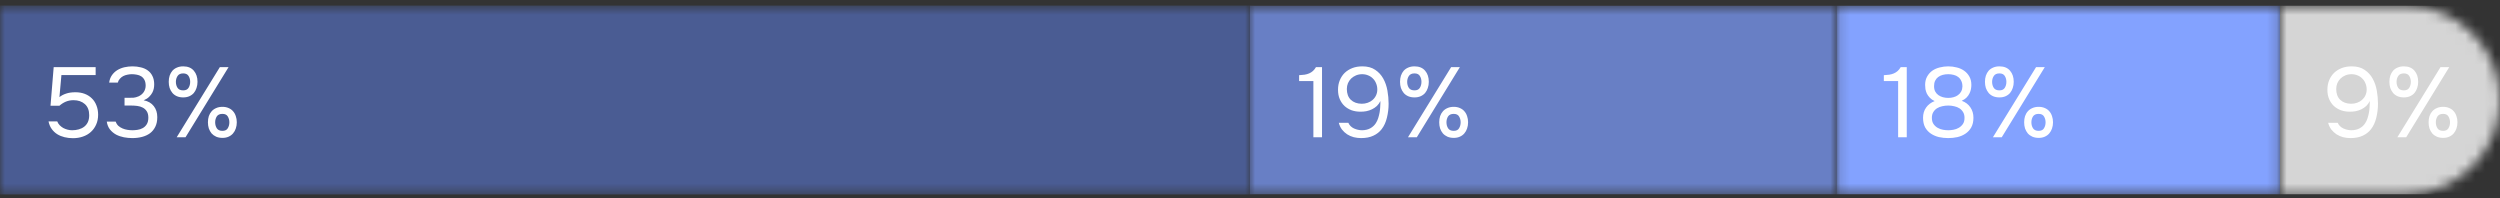<?xml version="1.0" encoding="UTF-8"?> <svg xmlns="http://www.w3.org/2000/svg" width="252" height="20" viewBox="0 0 252 20" fill="none"><rect x="0" y="0" width="252" height="20" fill="#333333" stroke="none"/><mask id="mask0_490_6829" style="mask-type:alpha" maskUnits="userSpaceOnUse" x="229" y="0" width="23" height="20"><path d="M252 10.08C252 4.833 247.747 0.58 242.5 0.58H229.824V19.58H242.5C247.747 19.58 252 15.326 252 10.08V10.08Z" fill="#304CFD"></path></mask><g mask="url(#mask0_490_6829)"><rect width="22.176" height="19" transform="matrix(-1 0 0 1 252 0.58)" fill="#D5D5D5"></rect></g><mask id="mask1_490_6829" style="mask-type:alpha" maskUnits="userSpaceOnUse" x="0" y="0" width="126" height="20"><path d="M0 0.58H126V19.58H0V0.58Z" fill="#6577AB"></path></mask><g mask="url(#mask1_490_6829)"><rect width="178.92" height="19" transform="translate(0 0.58)" fill="#4A5C93"></rect><rect y="0.58" width="178.92" height="19" fill="#4A5C93"></rect></g><mask id="mask2_490_6829" style="mask-type:alpha" maskUnits="userSpaceOnUse" x="126" y="0" width="60" height="20"><path d="M126 0.58H185.136V19.58H126V0.58Z" fill="#304CFD"></path></mask><g mask="url(#mask2_490_6829)"><rect x="126" y="0.58" width="59.136" height="19" fill="#687FC5"></rect></g><mask id="mask3_490_6829" style="mask-type:alpha" maskUnits="userSpaceOnUse" x="185" y="0" width="45" height="20"><path d="M185.135 0.58H229.823V19.58H185.135V0.58Z" fill="#304CFD"></path></mask><g mask="url(#mask3_490_6829)"><rect x="185.135" y="0.58" width="44.688" height="19" fill="#83A2FF"></rect></g><path d="M5.091 10.659L5.411 6.769H9.641V7.569H6.191L5.991 9.789C6.171 9.643 6.391 9.526 6.651 9.439C6.911 9.346 7.231 9.299 7.611 9.299C7.951 9.299 8.261 9.353 8.541 9.459C8.821 9.566 9.061 9.719 9.261 9.919C9.461 10.113 9.614 10.349 9.721 10.629C9.834 10.909 9.891 11.219 9.891 11.559C9.891 11.933 9.824 12.266 9.691 12.559C9.564 12.846 9.387 13.093 9.161 13.299C8.934 13.506 8.664 13.663 8.351 13.769C8.044 13.876 7.711 13.929 7.351 13.929C7.057 13.929 6.774 13.896 6.501 13.829C6.234 13.763 5.991 13.663 5.771 13.529C5.551 13.389 5.364 13.213 5.211 12.999C5.057 12.786 4.951 12.533 4.891 12.239H5.771C5.824 12.379 5.904 12.506 6.011 12.619C6.117 12.726 6.237 12.819 6.371 12.899C6.511 12.973 6.657 13.029 6.811 13.069C6.964 13.109 7.117 13.129 7.271 13.129C7.511 13.129 7.734 13.099 7.941 13.039C8.154 12.979 8.337 12.889 8.491 12.769C8.651 12.643 8.774 12.486 8.861 12.299C8.947 12.106 8.991 11.876 8.991 11.609C8.991 11.123 8.844 10.749 8.551 10.489C8.257 10.229 7.877 10.099 7.411 10.099C7.131 10.099 6.871 10.149 6.631 10.249C6.397 10.349 6.184 10.486 5.991 10.659H5.091ZM13.343 13.919C13.063 13.919 12.779 13.893 12.493 13.839C12.213 13.786 11.949 13.696 11.703 13.569C11.463 13.436 11.256 13.263 11.083 13.049C10.916 12.836 10.809 12.573 10.763 12.259H11.663C11.723 12.433 11.813 12.576 11.933 12.689C12.059 12.796 12.199 12.883 12.353 12.949C12.513 13.016 12.679 13.063 12.853 13.089C13.026 13.116 13.193 13.129 13.353 13.129C13.499 13.129 13.666 13.116 13.853 13.089C14.039 13.063 14.213 13.006 14.373 12.919C14.539 12.833 14.676 12.706 14.783 12.539C14.896 12.366 14.953 12.139 14.953 11.859C14.953 11.593 14.899 11.379 14.793 11.219C14.693 11.059 14.559 10.936 14.393 10.849C14.233 10.763 14.049 10.706 13.843 10.679C13.643 10.653 13.439 10.639 13.233 10.639H12.553V9.859H12.963C13.143 9.859 13.309 9.856 13.463 9.849C13.616 9.836 13.786 9.789 13.973 9.709C14.186 9.609 14.356 9.469 14.483 9.289C14.609 9.103 14.676 8.889 14.683 8.649C14.683 8.409 14.643 8.213 14.563 8.059C14.483 7.906 14.376 7.786 14.243 7.699C14.109 7.613 13.959 7.556 13.793 7.529C13.626 7.496 13.456 7.479 13.283 7.479C13.143 7.479 12.996 7.496 12.843 7.529C12.696 7.556 12.556 7.603 12.423 7.669C12.296 7.736 12.183 7.826 12.083 7.939C11.983 8.046 11.913 8.176 11.873 8.329H11.003C11.043 8.036 11.136 7.786 11.283 7.579C11.429 7.373 11.609 7.203 11.823 7.069C12.043 6.936 12.283 6.839 12.543 6.779C12.809 6.719 13.079 6.689 13.353 6.689C13.653 6.689 13.933 6.723 14.193 6.789C14.459 6.849 14.693 6.953 14.893 7.099C15.093 7.239 15.249 7.426 15.363 7.659C15.483 7.893 15.543 8.176 15.543 8.509C15.543 8.636 15.529 8.773 15.503 8.919C15.476 9.059 15.426 9.199 15.353 9.339C15.279 9.479 15.173 9.619 15.033 9.759C14.893 9.899 14.709 10.016 14.483 10.109C14.929 10.196 15.269 10.393 15.503 10.699C15.736 10.999 15.853 11.363 15.853 11.789V11.829C15.853 12.196 15.786 12.513 15.653 12.779C15.526 13.039 15.349 13.256 15.123 13.429C14.896 13.596 14.629 13.719 14.323 13.799C14.016 13.879 13.689 13.919 13.343 13.919ZM18.469 9.819C18.229 9.819 18.016 9.779 17.829 9.699C17.649 9.619 17.499 9.509 17.379 9.369C17.259 9.223 17.166 9.056 17.099 8.869C17.039 8.676 17.009 8.469 17.009 8.249C17.009 8.023 17.039 7.816 17.099 7.629C17.166 7.436 17.259 7.269 17.379 7.129C17.506 6.989 17.659 6.883 17.839 6.809C18.019 6.729 18.229 6.689 18.469 6.689C18.936 6.689 19.292 6.836 19.539 7.129C19.786 7.416 19.909 7.789 19.909 8.249C19.909 8.469 19.876 8.676 19.809 8.869C19.749 9.056 19.659 9.223 19.539 9.369C19.419 9.509 19.269 9.619 19.089 9.699C18.909 9.779 18.702 9.819 18.469 9.819ZM17.809 13.839L22.159 6.769H23.039L18.699 13.839H17.809ZM18.469 7.399C18.202 7.399 18.012 7.486 17.899 7.659C17.786 7.833 17.729 8.029 17.729 8.249C17.729 8.483 17.786 8.686 17.899 8.859C18.012 9.026 18.202 9.109 18.469 9.109C18.722 9.109 18.902 9.023 19.009 8.849C19.116 8.676 19.169 8.476 19.169 8.249C19.169 8.029 19.116 7.833 19.009 7.659C18.902 7.486 18.722 7.399 18.469 7.399ZM22.429 13.899C22.189 13.899 21.976 13.859 21.789 13.779C21.609 13.699 21.456 13.589 21.329 13.449C21.209 13.303 21.116 13.136 21.049 12.949C20.989 12.756 20.959 12.549 20.959 12.329C20.959 12.103 20.989 11.896 21.049 11.709C21.116 11.516 21.212 11.349 21.339 11.209C21.466 11.069 21.619 10.963 21.799 10.889C21.979 10.809 22.189 10.769 22.429 10.769C22.656 10.769 22.859 10.809 23.039 10.889C23.219 10.963 23.369 11.069 23.489 11.209C23.616 11.349 23.709 11.516 23.769 11.709C23.836 11.896 23.869 12.103 23.869 12.329C23.869 12.549 23.836 12.756 23.769 12.949C23.709 13.136 23.616 13.303 23.489 13.449C23.369 13.589 23.219 13.699 23.039 13.779C22.859 13.859 22.656 13.899 22.429 13.899ZM22.419 11.479C22.152 11.479 21.962 11.566 21.849 11.739C21.742 11.913 21.689 12.109 21.689 12.329C21.689 12.563 21.746 12.766 21.859 12.939C21.972 13.106 22.159 13.189 22.419 13.189C22.679 13.189 22.859 13.103 22.959 12.929C23.066 12.756 23.119 12.556 23.119 12.329C23.119 12.109 23.066 11.913 22.959 11.739C22.859 11.566 22.679 11.479 22.419 11.479Z" fill="white"></path><path d="M133.259 13.839H132.389V8.169H130.949V7.579C131.149 7.566 131.333 7.549 131.499 7.529C131.666 7.503 131.819 7.459 131.959 7.399C132.099 7.339 132.226 7.259 132.339 7.159C132.453 7.059 132.556 6.929 132.649 6.769H133.259V13.839ZM139.142 10.189C139.049 10.383 138.929 10.549 138.782 10.689C138.635 10.823 138.472 10.933 138.292 11.019C138.112 11.106 137.922 11.169 137.722 11.209C137.529 11.243 137.332 11.259 137.132 11.259C136.819 11.259 136.525 11.213 136.252 11.119C135.979 11.019 135.739 10.876 135.532 10.689C135.332 10.503 135.172 10.273 135.052 9.999C134.932 9.726 134.872 9.409 134.872 9.049C134.872 8.696 134.932 8.376 135.052 8.089C135.172 7.796 135.339 7.546 135.552 7.339C135.772 7.133 136.029 6.973 136.322 6.859C136.615 6.746 136.952 6.689 137.332 6.689C137.852 6.689 138.282 6.806 138.622 7.039C138.962 7.266 139.232 7.559 139.432 7.919C139.632 8.279 139.772 8.683 139.852 9.129C139.932 9.576 139.972 10.016 139.972 10.449C139.972 10.929 139.915 11.399 139.802 11.859C139.695 12.313 139.519 12.699 139.272 13.019C139.059 13.299 138.779 13.519 138.432 13.679C138.092 13.839 137.682 13.919 137.202 13.919C136.949 13.919 136.699 13.889 136.452 13.829C136.212 13.763 135.992 13.666 135.792 13.539C135.592 13.406 135.419 13.246 135.272 13.059C135.125 12.866 135.019 12.639 134.952 12.379H135.912C136.025 12.633 136.215 12.823 136.482 12.949C136.755 13.069 137.029 13.129 137.302 13.129C137.629 13.123 137.905 13.056 138.132 12.929C138.359 12.803 138.542 12.633 138.682 12.419C138.782 12.266 138.862 12.096 138.922 11.909C138.982 11.716 139.029 11.529 139.062 11.349C139.095 11.163 139.115 10.986 139.122 10.819C139.135 10.653 139.142 10.516 139.142 10.409V10.189ZM135.762 8.969C135.762 9.436 135.895 9.799 136.162 10.059C136.435 10.319 136.802 10.453 137.262 10.459C137.475 10.459 137.675 10.426 137.862 10.359C138.055 10.293 138.222 10.196 138.362 10.069C138.509 9.943 138.622 9.793 138.702 9.619C138.789 9.439 138.832 9.243 138.832 9.029C138.832 8.803 138.792 8.596 138.712 8.409C138.639 8.216 138.532 8.053 138.392 7.919C138.259 7.779 138.099 7.673 137.912 7.599C137.725 7.519 137.522 7.479 137.302 7.479C137.082 7.479 136.875 7.519 136.682 7.599C136.495 7.679 136.332 7.786 136.192 7.919C136.059 8.053 135.952 8.209 135.872 8.389C135.799 8.569 135.762 8.763 135.762 8.969ZM142.583 9.819C142.343 9.819 142.13 9.779 141.943 9.699C141.763 9.619 141.613 9.509 141.493 9.369C141.373 9.223 141.28 9.056 141.213 8.869C141.153 8.676 141.123 8.469 141.123 8.249C141.123 8.023 141.153 7.816 141.213 7.629C141.28 7.436 141.373 7.269 141.493 7.129C141.62 6.989 141.773 6.883 141.953 6.809C142.133 6.729 142.343 6.689 142.583 6.689C143.05 6.689 143.407 6.836 143.653 7.129C143.9 7.416 144.023 7.789 144.023 8.249C144.023 8.469 143.99 8.676 143.923 8.869C143.863 9.056 143.773 9.223 143.653 9.369C143.533 9.509 143.383 9.619 143.203 9.699C143.023 9.779 142.817 9.819 142.583 9.819ZM141.923 13.839L146.273 6.769H147.153L142.813 13.839H141.923ZM142.583 7.399C142.317 7.399 142.127 7.486 142.013 7.659C141.9 7.833 141.843 8.029 141.843 8.249C141.843 8.483 141.9 8.686 142.013 8.859C142.127 9.026 142.317 9.109 142.583 9.109C142.837 9.109 143.017 9.023 143.123 8.849C143.23 8.676 143.283 8.476 143.283 8.249C143.283 8.029 143.23 7.833 143.123 7.659C143.017 7.486 142.837 7.399 142.583 7.399ZM146.543 13.899C146.303 13.899 146.09 13.859 145.903 13.779C145.723 13.699 145.57 13.589 145.443 13.449C145.323 13.303 145.23 13.136 145.163 12.949C145.103 12.756 145.073 12.549 145.073 12.329C145.073 12.103 145.103 11.896 145.163 11.709C145.23 11.516 145.327 11.349 145.453 11.209C145.58 11.069 145.733 10.963 145.913 10.889C146.093 10.809 146.303 10.769 146.543 10.769C146.77 10.769 146.973 10.809 147.153 10.889C147.333 10.963 147.483 11.069 147.603 11.209C147.73 11.349 147.823 11.516 147.883 11.709C147.95 11.896 147.983 12.103 147.983 12.329C147.983 12.549 147.95 12.756 147.883 12.949C147.823 13.136 147.73 13.303 147.603 13.449C147.483 13.589 147.333 13.699 147.153 13.779C146.973 13.859 146.77 13.899 146.543 13.899ZM146.533 11.479C146.267 11.479 146.077 11.566 145.963 11.739C145.857 11.913 145.803 12.109 145.803 12.329C145.803 12.563 145.86 12.766 145.973 12.939C146.087 13.106 146.273 13.189 146.533 13.189C146.793 13.189 146.973 13.103 147.073 12.929C147.18 12.756 147.233 12.556 147.233 12.329C147.233 12.109 147.18 11.913 147.073 11.739C146.973 11.566 146.793 11.479 146.533 11.479Z" fill="white"></path><path d="M192.201 13.839H191.331V8.169H189.891V7.579C190.091 7.566 190.274 7.549 190.441 7.529C190.607 7.503 190.761 7.459 190.901 7.399C191.041 7.339 191.167 7.259 191.281 7.159C191.394 7.059 191.497 6.929 191.591 6.769H192.201V13.839ZM198.923 11.869C198.923 12.249 198.85 12.573 198.703 12.839C198.557 13.099 198.363 13.309 198.123 13.469C197.89 13.629 197.62 13.746 197.313 13.819C197.013 13.886 196.703 13.919 196.383 13.919C196.063 13.919 195.75 13.886 195.443 13.819C195.143 13.746 194.873 13.629 194.633 13.469C194.393 13.309 194.2 13.099 194.053 12.839C193.913 12.573 193.843 12.249 193.843 11.869C193.843 11.469 193.947 11.126 194.153 10.839C194.36 10.546 194.647 10.329 195.013 10.189C194.813 10.096 194.65 9.983 194.523 9.849C194.397 9.716 194.297 9.576 194.223 9.429C194.157 9.276 194.11 9.126 194.083 8.979C194.063 8.826 194.053 8.686 194.053 8.559C194.053 8.233 194.12 7.953 194.253 7.719C194.387 7.479 194.56 7.283 194.773 7.129C194.993 6.976 195.243 6.866 195.523 6.799C195.803 6.726 196.09 6.689 196.383 6.689C196.677 6.689 196.963 6.726 197.243 6.799C197.523 6.866 197.77 6.976 197.983 7.129C198.203 7.283 198.38 7.479 198.513 7.719C198.647 7.953 198.713 8.233 198.713 8.559C198.713 8.686 198.7 8.826 198.673 8.979C198.647 9.126 198.597 9.273 198.523 9.419C198.457 9.559 198.36 9.696 198.233 9.829C198.107 9.956 197.943 10.066 197.743 10.159C198.123 10.299 198.413 10.519 198.613 10.819C198.82 11.119 198.923 11.469 198.923 11.869ZM196.383 7.479C196.183 7.479 195.997 7.503 195.823 7.549C195.65 7.596 195.497 7.669 195.363 7.769C195.237 7.863 195.137 7.986 195.063 8.139C194.99 8.286 194.953 8.466 194.953 8.679C194.953 8.899 194.993 9.083 195.073 9.229C195.153 9.376 195.26 9.496 195.393 9.589C195.527 9.683 195.677 9.753 195.843 9.799C196.017 9.846 196.197 9.869 196.383 9.869C196.57 9.869 196.747 9.846 196.913 9.799C197.087 9.753 197.237 9.683 197.363 9.589C197.497 9.496 197.603 9.376 197.683 9.229C197.763 9.083 197.807 8.913 197.813 8.719C197.813 8.493 197.773 8.303 197.693 8.149C197.62 7.989 197.517 7.859 197.383 7.759C197.257 7.659 197.107 7.589 196.933 7.549C196.76 7.503 196.577 7.479 196.383 7.479ZM196.383 10.639C196.177 10.639 195.973 10.663 195.773 10.709C195.58 10.749 195.403 10.819 195.243 10.919C195.09 11.019 194.967 11.149 194.873 11.309C194.78 11.463 194.733 11.653 194.733 11.879C194.733 12.139 194.79 12.349 194.903 12.509C195.017 12.669 195.157 12.796 195.323 12.889C195.49 12.983 195.667 13.046 195.853 13.079C196.047 13.113 196.223 13.129 196.383 13.129C196.543 13.129 196.717 13.113 196.903 13.079C197.097 13.046 197.273 12.983 197.433 12.889C197.6 12.796 197.74 12.669 197.853 12.509C197.967 12.349 198.023 12.139 198.023 11.879C198.023 11.653 197.977 11.463 197.883 11.309C197.79 11.149 197.667 11.019 197.513 10.919C197.36 10.819 197.183 10.749 196.983 10.709C196.79 10.663 196.59 10.639 196.383 10.639ZM201.544 9.819C201.304 9.819 201.091 9.779 200.904 9.699C200.724 9.619 200.574 9.509 200.454 9.369C200.334 9.223 200.241 9.056 200.174 8.869C200.114 8.676 200.084 8.469 200.084 8.249C200.084 8.023 200.114 7.816 200.174 7.629C200.241 7.436 200.334 7.269 200.454 7.129C200.581 6.989 200.734 6.883 200.914 6.809C201.094 6.729 201.304 6.689 201.544 6.689C202.011 6.689 202.367 6.836 202.614 7.129C202.861 7.416 202.984 7.789 202.984 8.249C202.984 8.469 202.951 8.676 202.884 8.869C202.824 9.056 202.734 9.223 202.614 9.369C202.494 9.509 202.344 9.619 202.164 9.699C201.984 9.779 201.777 9.819 201.544 9.819ZM200.884 13.839L205.234 6.769H206.114L201.774 13.839H200.884ZM201.544 7.399C201.277 7.399 201.087 7.486 200.974 7.659C200.861 7.833 200.804 8.029 200.804 8.249C200.804 8.483 200.861 8.686 200.974 8.859C201.087 9.026 201.277 9.109 201.544 9.109C201.797 9.109 201.977 9.023 202.084 8.849C202.191 8.676 202.244 8.476 202.244 8.249C202.244 8.029 202.191 7.833 202.084 7.659C201.977 7.486 201.797 7.399 201.544 7.399ZM205.504 13.899C205.264 13.899 205.051 13.859 204.864 13.779C204.684 13.699 204.531 13.589 204.404 13.449C204.284 13.303 204.191 13.136 204.124 12.949C204.064 12.756 204.034 12.549 204.034 12.329C204.034 12.103 204.064 11.896 204.124 11.709C204.191 11.516 204.287 11.349 204.414 11.209C204.541 11.069 204.694 10.963 204.874 10.889C205.054 10.809 205.264 10.769 205.504 10.769C205.731 10.769 205.934 10.809 206.114 10.889C206.294 10.963 206.444 11.069 206.564 11.209C206.691 11.349 206.784 11.516 206.844 11.709C206.911 11.896 206.944 12.103 206.944 12.329C206.944 12.549 206.911 12.756 206.844 12.949C206.784 13.136 206.691 13.303 206.564 13.449C206.444 13.589 206.294 13.699 206.114 13.779C205.934 13.859 205.731 13.899 205.504 13.899ZM205.494 11.479C205.227 11.479 205.037 11.566 204.924 11.739C204.817 11.913 204.764 12.109 204.764 12.329C204.764 12.563 204.821 12.766 204.934 12.939C205.047 13.106 205.234 13.189 205.494 13.189C205.754 13.189 205.934 13.103 206.034 12.929C206.141 12.756 206.194 12.556 206.194 12.329C206.194 12.109 206.141 11.913 206.034 11.739C205.934 11.566 205.754 11.479 205.494 11.479Z" fill="white"></path><path d="M238.871 10.189C238.777 10.383 238.657 10.549 238.511 10.689C238.364 10.823 238.201 10.933 238.021 11.019C237.841 11.106 237.651 11.169 237.451 11.209C237.257 11.243 237.061 11.259 236.861 11.259C236.547 11.259 236.254 11.213 235.981 11.119C235.707 11.019 235.467 10.876 235.261 10.689C235.061 10.503 234.901 10.273 234.781 9.999C234.661 9.726 234.601 9.409 234.601 9.049C234.601 8.696 234.661 8.376 234.781 8.089C234.901 7.796 235.067 7.546 235.281 7.339C235.501 7.133 235.757 6.973 236.051 6.859C236.344 6.746 236.681 6.689 237.061 6.689C237.581 6.689 238.011 6.806 238.351 7.039C238.691 7.266 238.961 7.559 239.161 7.919C239.361 8.279 239.501 8.683 239.581 9.129C239.661 9.576 239.701 10.016 239.701 10.449C239.701 10.929 239.644 11.399 239.531 11.859C239.424 12.313 239.247 12.699 239.001 13.019C238.787 13.299 238.507 13.519 238.161 13.679C237.821 13.839 237.411 13.919 236.931 13.919C236.677 13.919 236.427 13.889 236.181 13.829C235.941 13.763 235.721 13.666 235.521 13.539C235.321 13.406 235.147 13.246 235.001 13.059C234.854 12.866 234.747 12.639 234.681 12.379H235.641C235.754 12.633 235.944 12.823 236.211 12.949C236.484 13.069 236.757 13.129 237.031 13.129C237.357 13.123 237.634 13.056 237.861 12.929C238.087 12.803 238.271 12.633 238.411 12.419C238.511 12.266 238.591 12.096 238.651 11.909C238.711 11.716 238.757 11.529 238.791 11.349C238.824 11.163 238.844 10.986 238.851 10.819C238.864 10.653 238.871 10.516 238.871 10.409V10.189ZM235.491 8.969C235.491 9.436 235.624 9.799 235.891 10.059C236.164 10.319 236.531 10.453 236.991 10.459C237.204 10.459 237.404 10.426 237.591 10.359C237.784 10.293 237.951 10.196 238.091 10.069C238.237 9.943 238.351 9.793 238.431 9.619C238.517 9.439 238.561 9.243 238.561 9.029C238.561 8.803 238.521 8.596 238.441 8.409C238.367 8.216 238.261 8.053 238.121 7.919C237.987 7.779 237.827 7.673 237.641 7.599C237.454 7.519 237.251 7.479 237.031 7.479C236.811 7.479 236.604 7.519 236.411 7.599C236.224 7.679 236.061 7.786 235.921 7.919C235.787 8.053 235.681 8.209 235.601 8.389C235.527 8.569 235.491 8.763 235.491 8.969ZM242.312 9.819C242.072 9.819 241.858 9.779 241.672 9.699C241.492 9.619 241.342 9.509 241.222 9.369C241.102 9.223 241.008 9.056 240.942 8.869C240.882 8.676 240.852 8.469 240.852 8.249C240.852 8.023 240.882 7.816 240.942 7.629C241.008 7.436 241.102 7.269 241.222 7.129C241.348 6.989 241.502 6.883 241.682 6.809C241.862 6.729 242.072 6.689 242.312 6.689C242.778 6.689 243.135 6.836 243.382 7.129C243.628 7.416 243.752 7.789 243.752 8.249C243.752 8.469 243.718 8.676 243.652 8.869C243.592 9.056 243.502 9.223 243.382 9.369C243.262 9.509 243.112 9.619 242.932 9.699C242.752 9.779 242.545 9.819 242.312 9.819ZM241.652 13.839L246.002 6.769H246.882L242.542 13.839H241.652ZM242.312 7.399C242.045 7.399 241.855 7.486 241.742 7.659C241.628 7.833 241.572 8.029 241.572 8.249C241.572 8.483 241.628 8.686 241.742 8.859C241.855 9.026 242.045 9.109 242.312 9.109C242.565 9.109 242.745 9.023 242.852 8.849C242.958 8.676 243.012 8.476 243.012 8.249C243.012 8.029 242.958 7.833 242.852 7.659C242.745 7.486 242.565 7.399 242.312 7.399ZM246.272 13.899C246.032 13.899 245.818 13.859 245.632 13.779C245.452 13.699 245.298 13.589 245.172 13.449C245.052 13.303 244.958 13.136 244.892 12.949C244.832 12.756 244.802 12.549 244.802 12.329C244.802 12.103 244.832 11.896 244.892 11.709C244.958 11.516 245.055 11.349 245.182 11.209C245.308 11.069 245.462 10.963 245.642 10.889C245.822 10.809 246.032 10.769 246.272 10.769C246.498 10.769 246.702 10.809 246.882 10.889C247.062 10.963 247.212 11.069 247.332 11.209C247.458 11.349 247.552 11.516 247.612 11.709C247.678 11.896 247.712 12.103 247.712 12.329C247.712 12.549 247.678 12.756 247.612 12.949C247.552 13.136 247.458 13.303 247.332 13.449C247.212 13.589 247.062 13.699 246.882 13.779C246.702 13.859 246.498 13.899 246.272 13.899ZM246.262 11.479C245.995 11.479 245.805 11.566 245.692 11.739C245.585 11.913 245.532 12.109 245.532 12.329C245.532 12.563 245.588 12.766 245.702 12.939C245.815 13.106 246.002 13.189 246.262 13.189C246.522 13.189 246.702 13.103 246.802 12.929C246.908 12.756 246.962 12.556 246.962 12.329C246.962 12.109 246.908 11.913 246.802 11.739C246.702 11.566 246.522 11.479 246.262 11.479Z" fill="white"></path></svg> 